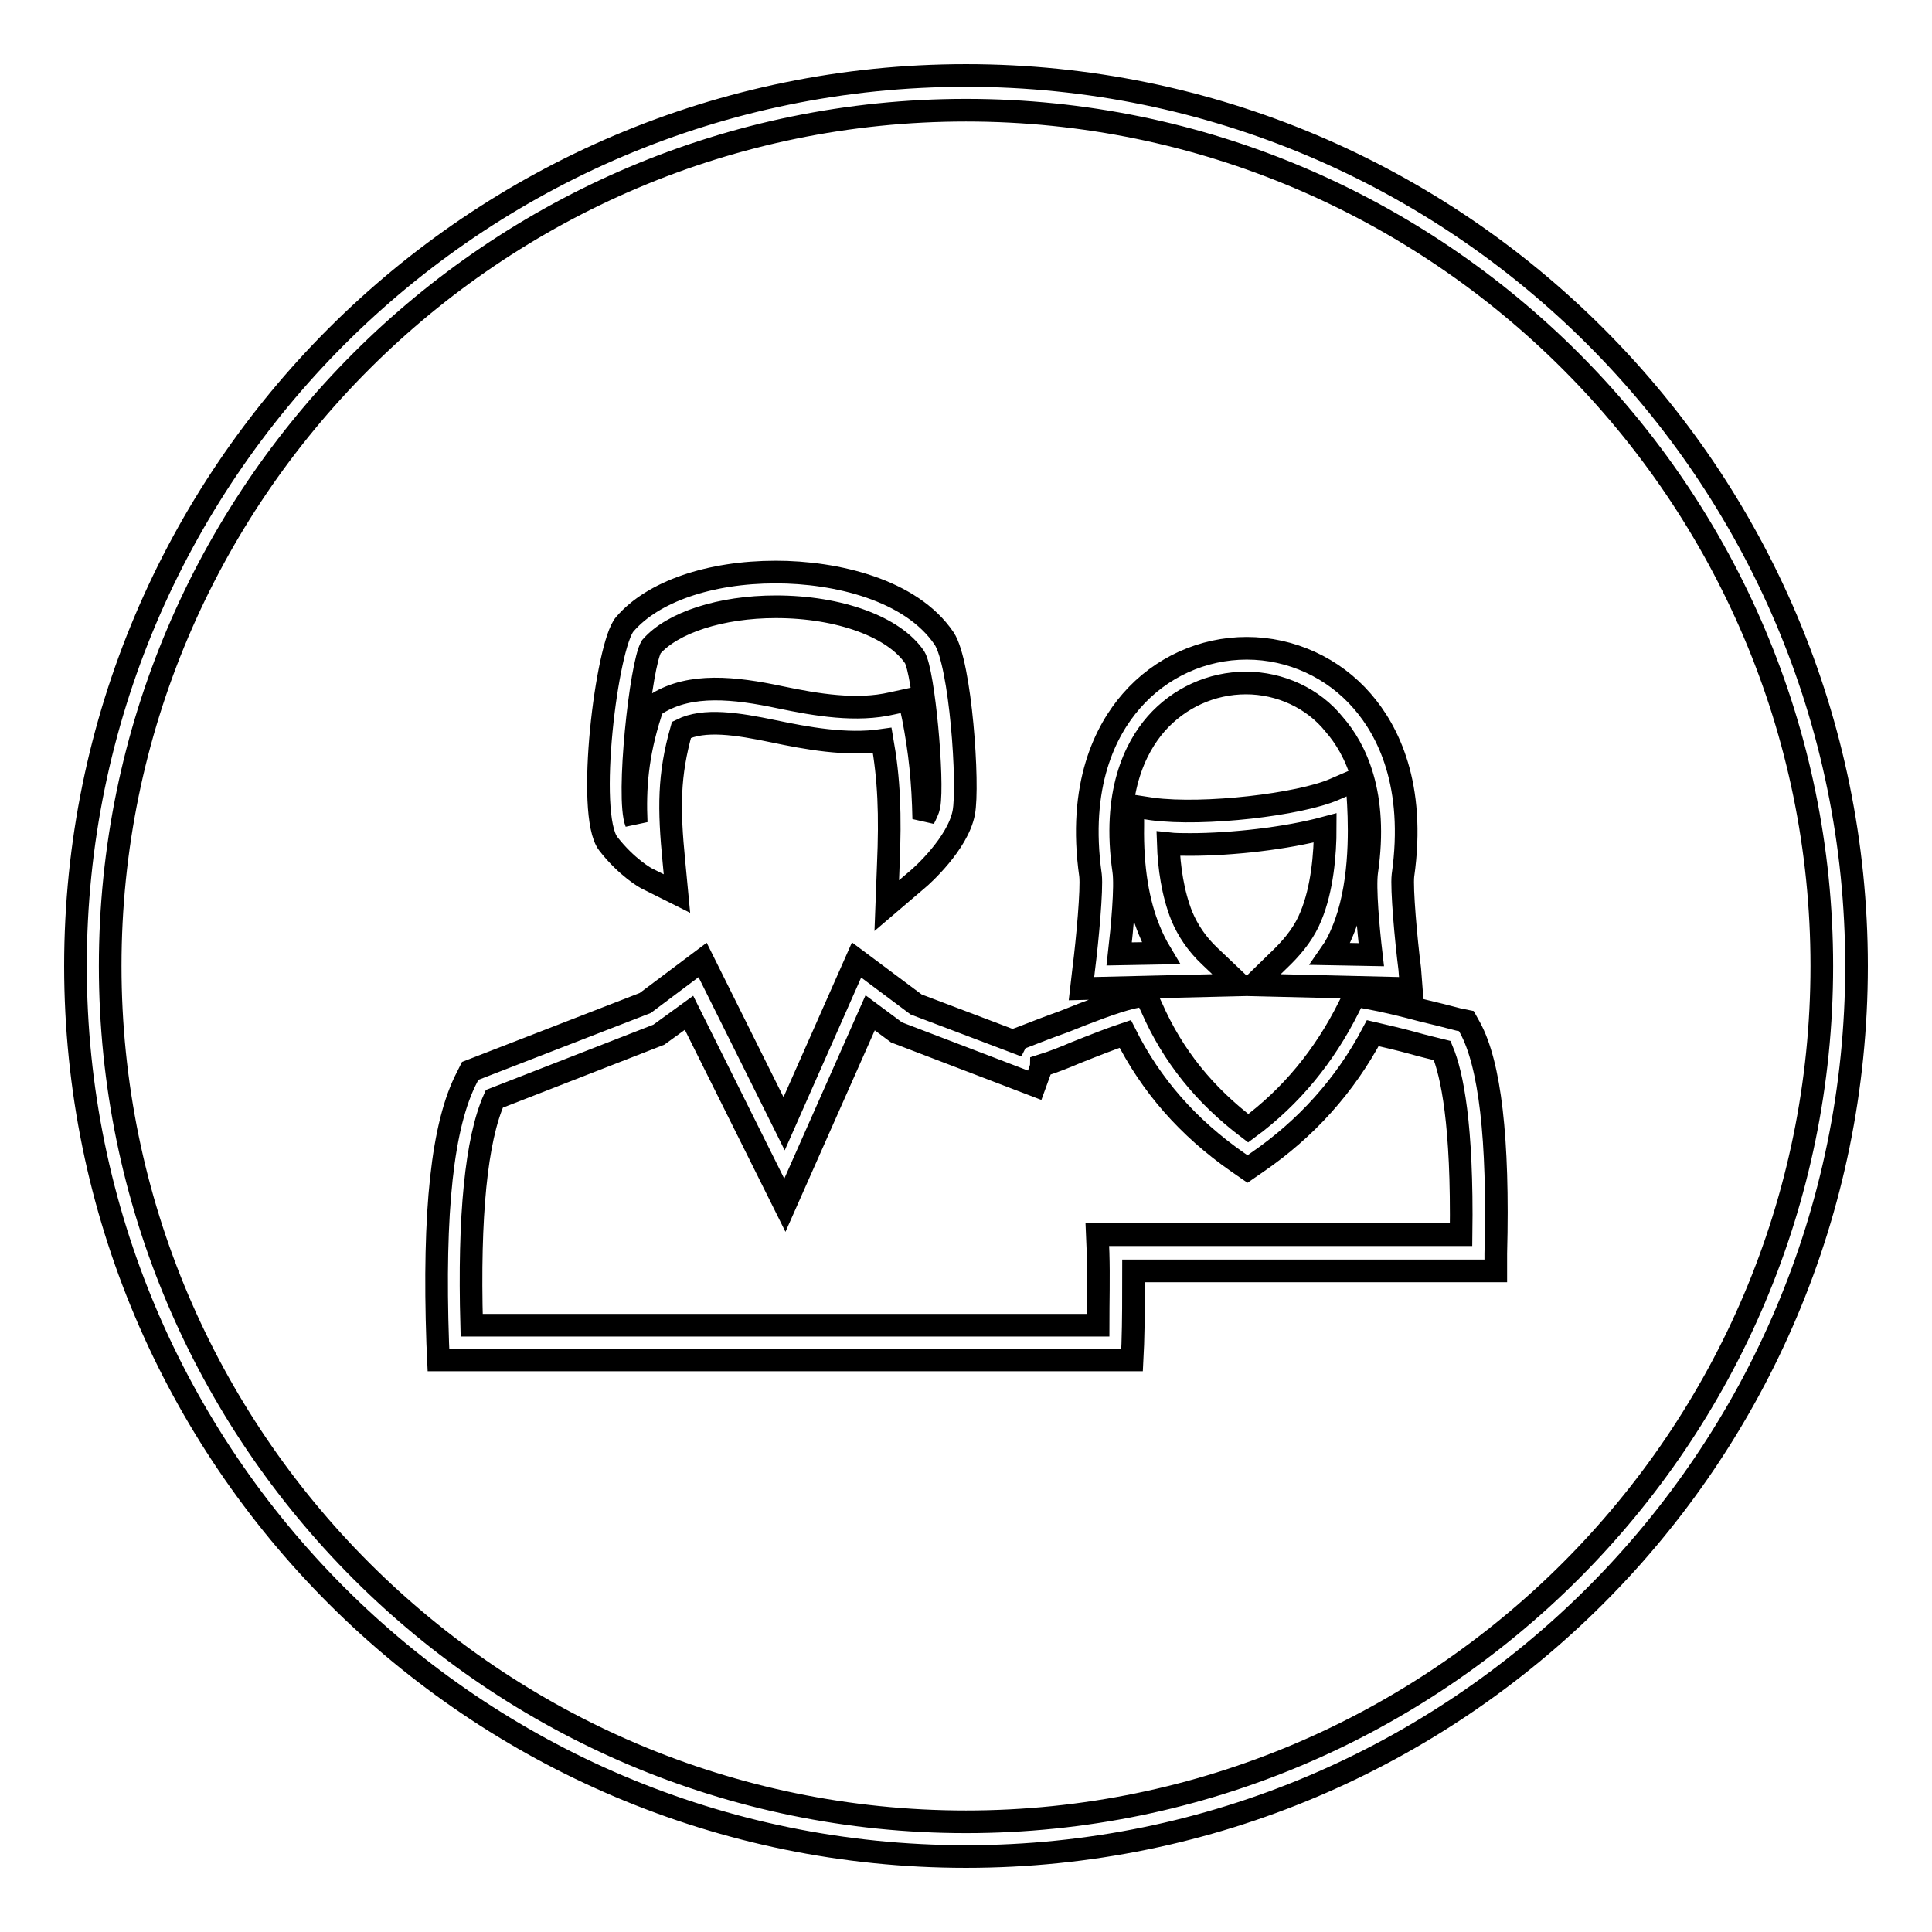 <?xml version="1.0" encoding="utf-8"?>
<!-- Svg Vector Icons : http://www.onlinewebfonts.com/icon -->
<!DOCTYPE svg PUBLIC "-//W3C//DTD SVG 1.1//EN" "http://www.w3.org/Graphics/SVG/1.1/DTD/svg11.dtd">
<svg version="1.1" xmlns="http://www.w3.org/2000/svg" xmlns:xlink="http://www.w3.org/1999/xlink" x="0px" y="0px" viewBox="0 0 256 256" enable-background="new 0 0 256 256" xml:space="preserve">
<g><g><path stroke-width="3" fill-opacity="0" stroke="#000000"  d="M128,246c-65.1,0-118-52.9-118-118C10,62.9,62.9,10,128,10c65.1,0,118,52.9,118,118C246,193.1,193.1,246,128,246z M128,14.6C65.5,14.6,14.6,65.5,14.6,128c0,62.5,50.9,113.4,113.4,113.4c62.5,0,113.4-50.9,113.4-113.4C241.4,65.5,190.5,14.6,128,14.6z"/><path stroke-width="3" fill-opacity="0" stroke="#000000"  d="M150,180.2H58.1L58,178c-0.6-17.5,0.6-29,3.9-35.3l0.4-0.8l23.2-9l7.6-5.7l10.8,21.7l9.6-21.7l7.9,5.9l13.2,5l0.2-0.4l0.8-0.3c1.8-0.7,3.6-1.4,5.3-2c3.5-1.4,6.6-2.6,9-3.2l1.9-0.4l0.8,1.7c2.8,6.4,7,11.6,12.8,16c5.7-4.2,10.1-9.6,13.3-16l0.8-1.6l1.7,0.3c2.2,0.4,4.7,1,7.3,1.7c1.7,0.4,3.3,0.8,4.8,1.2l1,0.2l0.5,0.9c2.6,4.8,3.8,14.6,3.4,29.9l0,2.3h-48c0,3.4,0,6.7-0.1,9.7L150,180.2z M62.5,175.6h83c0-3,0.1-6.4,0-9.6l-0.1-2.4h48.2c0.2-14.6-1.2-21.3-2.5-24.4c-1.2-0.3-2.5-0.6-3.9-1c-1.8-0.5-3.6-0.9-5.3-1.3c-3.7,7-8.9,12.7-15.3,17.1l-1.3,0.9l-1.3-0.9c-6.6-4.6-11.5-10.2-14.9-17c-1.8,0.6-4.1,1.5-6.6,2.5c-1.4,0.6-2.9,1.2-4.5,1.7c0,0.1-0.1,0.3-0.1,0.4l-0.8,2.2l-18.3-7l-3.5-2.6l-11.3,25.5l-12.7-25.5l-4,2.9l-21.8,8.5C63.1,151,62.1,161.1,62.5,175.6z M187,131l-20.9-0.5l3.9-3.8c1.6-1.6,2.9-3.3,3.7-5.3c1.5-3.6,1.9-8.2,1.9-11.7c-5.2,1.4-12.4,2.2-17.9,2.2l0,0c-1,0-2,0-2.9-0.1c0.1,3.1,0.6,6.6,1.8,9.6c0.8,1.9,2,3.7,3.7,5.3l4,3.8l-21,0.5l0.3-2.6c0.5-3.9,1.1-10.6,0.9-12.4c-1.7-12,2-19.2,5.4-23.1c3.9-4.5,9.5-7,15.3-7c5.9,0,11.5,2.6,15.3,7c3.4,3.9,7.1,11.1,5.4,23.1c-0.2,1.7,0.4,8.5,0.9,12.4L187,131z M165.1,90.5c-4.6,0-8.9,2-11.9,5.4c-2.8,3.2-5.8,9.2-4.3,19.5c0.3,2.1-0.2,7.5-0.6,11l5.5-0.1c-0.6-1-1.1-2-1.5-3c-1.5-3.6-2.3-8.3-2.2-13.9l0-2.6l2.6,0.4c6.9,0.9,19.5-0.6,24.1-2.6l3-1.3l0.2,3.3c0.2,3.8,0.3,11.1-2.1,16.8c-0.4,1-0.9,2-1.6,3l5.4,0.1c-0.4-3.4-0.9-8.9-0.6-11c1.5-10.3-1.5-16.3-4.3-19.5C174,92.5,169.6,90.5,165.1,90.5z M117.5,120l0.2-5.3c0.3-6.8,0.1-11.5-0.8-16.6c-4.8,0.7-10.1-0.3-14.4-1.2c-4.8-1-9.2-1.7-12.2-0.2c-1.7,6-1.7,10.4-1,17.5l0.4,4.2l-3.8-1.9c-0.3-0.1-2.9-1.6-5.3-4.7c-3-3.9-0.2-26.4,2.2-29.1c3.7-4.3,11.2-6.9,20-6.9c7.9,0,17.9,2.3,22.3,8.8c2.2,3.3,3.3,19.5,2.6,23.1c-0.8,4.1-5.6,8.4-6.1,8.8L117.5,120z M102.8,80.4c-7.3,0-13.7,2.1-16.5,5.3c-1.4,2.3-3.3,20-2,23.3c-0.2-4.5,0.1-8.9,1.9-14.5l0.2-0.8l0.7-0.5c4.4-2.7,10.2-2.1,16.3-0.8c4.8,1,10.1,1.9,14.8,0.8l2.3-0.5L121,95c0.9,4.6,1.3,8.6,1.4,13.5c0.3-0.6,0.6-1.2,0.7-1.7c0.6-3.4-0.7-17.7-1.9-19.7C118.5,83.1,111.3,80.4,102.8,80.4z"/></g></g>
</svg>